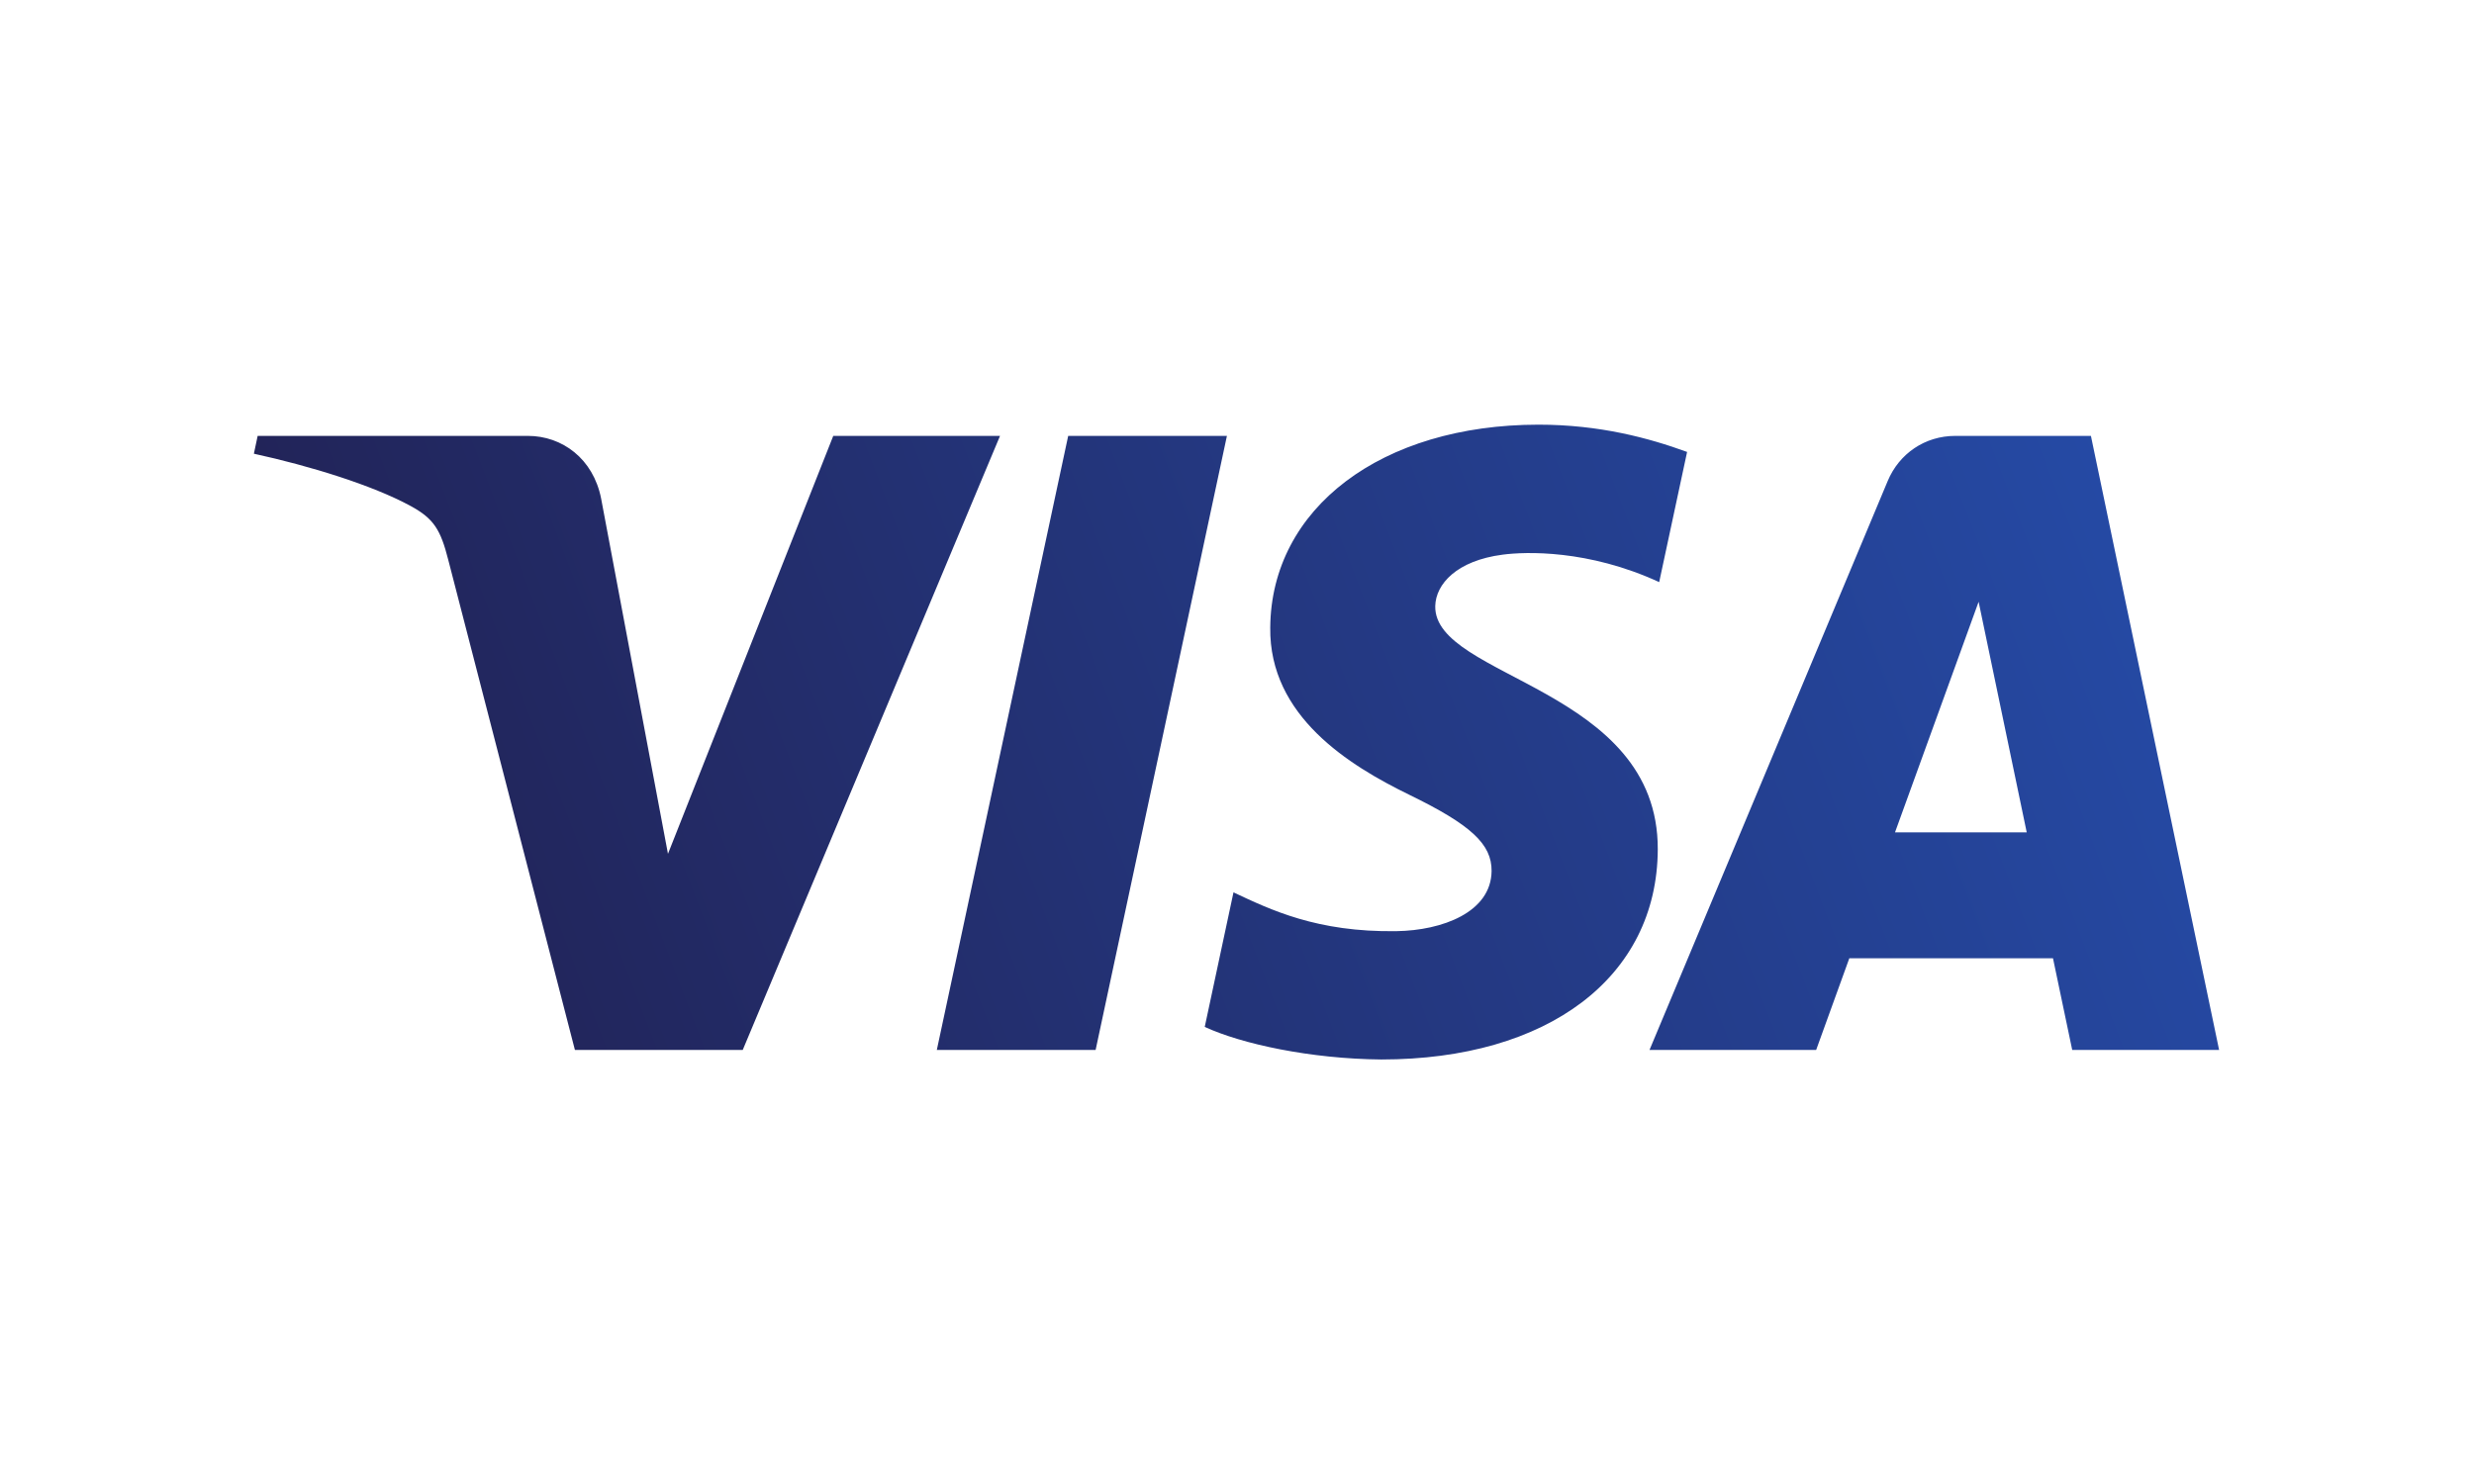 <svg xmlns="http://www.w3.org/2000/svg" xmlns:xlink="http://www.w3.org/1999/xlink" width="1000" viewBox="0 0 750 450" height="600" preserveAspectRatio="xMidYMid meet"><defs><clipPath id="c4dfcc745b"><path d="M 76.527 128 L 672.852 128 L 672.852 322 L 76.527 322 Z M 76.527 128 " clip-rule="nonzero"></path></clipPath><clipPath id="7de3398f76"><path d="M 385.078 190.316 C 384.738 217.129 408.961 232.094 427.207 240.992 C 445.957 250.121 452.254 255.973 452.18 264.137 C 452.039 276.633 437.227 282.145 423.359 282.359 C 399.176 282.734 385.113 275.824 373.934 270.598 L 365.219 311.395 C 376.438 316.566 397.207 321.078 418.746 321.273 C 469.301 321.273 502.379 296.305 502.559 257.586 C 502.754 208.449 434.633 205.727 435.098 183.766 C 435.258 177.105 441.609 170 455.527 168.191 C 462.414 167.277 481.43 166.582 502.988 176.516 L 511.449 137.043 C 499.859 132.82 484.957 128.773 466.402 128.773 C 418.816 128.773 385.348 154.086 385.078 190.316 M 592.758 132.176 C 583.527 132.176 575.746 137.562 572.273 145.832 L 500.055 318.375 L 550.574 318.375 L 560.629 290.574 L 622.367 290.574 L 628.199 318.375 L 672.727 318.375 L 633.871 132.176 L 592.758 132.176 M 599.824 182.477 L 614.406 252.395 L 574.477 252.395 L 599.824 182.477 M 323.824 132.176 L 284 318.375 L 332.141 318.375 L 371.945 132.176 L 323.824 132.176 M 252.605 132.176 L 202.496 258.91 L 182.227 151.148 C 179.848 139.121 170.457 132.176 160.027 132.176 L 78.109 132.176 L 76.965 137.582 C 93.781 141.234 112.887 147.121 124.461 153.422 C 131.547 157.273 133.566 160.637 135.895 169.785 L 174.285 318.375 L 225.164 318.375 L 303.16 132.176 L 252.605 132.176 " clip-rule="nonzero"></path></clipPath><clipPath id="0ecac7f370"><path d="M 14.578 151.766 L 601.578 -64.543 L 735.117 298.289 L 148.121 514.598 " clip-rule="nonzero"></path></clipPath><linearGradient x1="-0.098" gradientTransform="matrix(502.099, -185.026, 184.916, 502.398, 130.931, 315.424)" y1="0" x2="1.071" gradientUnits="userSpaceOnUse" y2="0" id="0d7ca4aec0"><stop stop-opacity="1" stop-color="rgb(13.329%, 13.73%, 34.119%)" offset="0"></stop><stop stop-opacity="1" stop-color="rgb(13.329%, 13.73%, 34.119%)" offset="0.062"></stop><stop stop-opacity="1" stop-color="rgb(13.335%, 13.815%, 34.29%)" offset="0.094"></stop><stop stop-opacity="1" stop-color="rgb(13.347%, 13.969%, 34.601%)" offset="0.102"></stop><stop stop-opacity="1" stop-color="rgb(13.358%, 14.11%, 34.88%)" offset="0.109"></stop><stop stop-opacity="1" stop-color="rgb(13.368%, 14.249%, 35.159%)" offset="0.117"></stop><stop stop-opacity="1" stop-color="rgb(13.379%, 14.389%, 35.439%)" offset="0.125"></stop><stop stop-opacity="1" stop-color="rgb(13.39%, 14.528%, 35.718%)" offset="0.133"></stop><stop stop-opacity="1" stop-color="rgb(13.4%, 14.668%, 35.997%)" offset="0.141"></stop><stop stop-opacity="1" stop-color="rgb(13.412%, 14.807%, 36.276%)" offset="0.148"></stop><stop stop-opacity="1" stop-color="rgb(13.423%, 14.948%, 36.555%)" offset="0.156"></stop><stop stop-opacity="1" stop-color="rgb(13.434%, 15.086%, 36.835%)" offset="0.164"></stop><stop stop-opacity="1" stop-color="rgb(13.445%, 15.227%, 37.115%)" offset="0.172"></stop><stop stop-opacity="1" stop-color="rgb(13.455%, 15.366%, 37.395%)" offset="0.18"></stop><stop stop-opacity="1" stop-color="rgb(13.466%, 15.506%, 37.674%)" offset="0.188"></stop><stop stop-opacity="1" stop-color="rgb(13.477%, 15.645%, 37.953%)" offset="0.195"></stop><stop stop-opacity="1" stop-color="rgb(13.487%, 15.785%, 38.232%)" offset="0.203"></stop><stop stop-opacity="1" stop-color="rgb(13.498%, 15.924%, 38.512%)" offset="0.211"></stop><stop stop-opacity="1" stop-color="rgb(13.509%, 16.064%, 38.791%)" offset="0.219"></stop><stop stop-opacity="1" stop-color="rgb(13.519%, 16.203%, 39.07%)" offset="0.227"></stop><stop stop-opacity="1" stop-color="rgb(13.53%, 16.344%, 39.349%)" offset="0.234"></stop><stop stop-opacity="1" stop-color="rgb(13.541%, 16.484%, 39.629%)" offset="0.242"></stop><stop stop-opacity="1" stop-color="rgb(13.551%, 16.623%, 39.909%)" offset="0.25"></stop><stop stop-opacity="1" stop-color="rgb(13.562%, 16.763%, 40.189%)" offset="0.258"></stop><stop stop-opacity="1" stop-color="rgb(13.573%, 16.902%, 40.468%)" offset="0.266"></stop><stop stop-opacity="1" stop-color="rgb(13.585%, 17.043%, 40.747%)" offset="0.273"></stop><stop stop-opacity="1" stop-color="rgb(13.596%, 17.181%, 41.026%)" offset="0.281"></stop><stop stop-opacity="1" stop-color="rgb(13.606%, 17.322%, 41.306%)" offset="0.289"></stop><stop stop-opacity="1" stop-color="rgb(13.617%, 17.461%, 41.585%)" offset="0.297"></stop><stop stop-opacity="1" stop-color="rgb(13.628%, 17.601%, 41.864%)" offset="0.305"></stop><stop stop-opacity="1" stop-color="rgb(13.638%, 17.74%, 42.143%)" offset="0.312"></stop><stop stop-opacity="1" stop-color="rgb(13.649%, 17.88%, 42.424%)" offset="0.32"></stop><stop stop-opacity="1" stop-color="rgb(13.66%, 18.019%, 42.703%)" offset="0.328"></stop><stop stop-opacity="1" stop-color="rgb(13.67%, 18.159%, 42.982%)" offset="0.336"></stop><stop stop-opacity="1" stop-color="rgb(13.681%, 18.298%, 43.262%)" offset="0.344"></stop><stop stop-opacity="1" stop-color="rgb(13.692%, 18.439%, 43.541%)" offset="0.352"></stop><stop stop-opacity="1" stop-color="rgb(13.702%, 18.578%, 43.82%)" offset="0.359"></stop><stop stop-opacity="1" stop-color="rgb(13.713%, 18.718%, 44.099%)" offset="0.367"></stop><stop stop-opacity="1" stop-color="rgb(13.724%, 18.857%, 44.379%)" offset="0.375"></stop><stop stop-opacity="1" stop-color="rgb(13.734%, 18.997%, 44.658%)" offset="0.383"></stop><stop stop-opacity="1" stop-color="rgb(13.745%, 19.136%, 44.937%)" offset="0.391"></stop><stop stop-opacity="1" stop-color="rgb(13.757%, 19.276%, 45.218%)" offset="0.398"></stop><stop stop-opacity="1" stop-color="rgb(13.768%, 19.415%, 45.497%)" offset="0.406"></stop><stop stop-opacity="1" stop-color="rgb(13.779%, 19.556%, 45.776%)" offset="0.414"></stop><stop stop-opacity="1" stop-color="rgb(13.789%, 19.696%, 46.056%)" offset="0.422"></stop><stop stop-opacity="1" stop-color="rgb(13.8%, 19.835%, 46.335%)" offset="0.43"></stop><stop stop-opacity="1" stop-color="rgb(13.811%, 19.975%, 46.614%)" offset="0.438"></stop><stop stop-opacity="1" stop-color="rgb(13.821%, 20.114%, 46.893%)" offset="0.445"></stop><stop stop-opacity="1" stop-color="rgb(13.832%, 20.255%, 47.173%)" offset="0.453"></stop><stop stop-opacity="1" stop-color="rgb(13.843%, 20.393%, 47.452%)" offset="0.461"></stop><stop stop-opacity="1" stop-color="rgb(13.853%, 20.534%, 47.731%)" offset="0.469"></stop><stop stop-opacity="1" stop-color="rgb(13.864%, 20.673%, 48.012%)" offset="0.477"></stop><stop stop-opacity="1" stop-color="rgb(13.875%, 20.813%, 48.291%)" offset="0.484"></stop><stop stop-opacity="1" stop-color="rgb(13.885%, 20.952%, 48.57%)" offset="0.492"></stop><stop stop-opacity="1" stop-color="rgb(13.896%, 21.092%, 48.849%)" offset="0.5"></stop><stop stop-opacity="1" stop-color="rgb(13.907%, 21.231%, 49.129%)" offset="0.508"></stop><stop stop-opacity="1" stop-color="rgb(13.919%, 21.371%, 49.408%)" offset="0.516"></stop><stop stop-opacity="1" stop-color="rgb(13.93%, 21.51%, 49.687%)" offset="0.523"></stop><stop stop-opacity="1" stop-color="rgb(13.94%, 21.651%, 49.966%)" offset="0.531"></stop><stop stop-opacity="1" stop-color="rgb(13.951%, 21.79%, 50.246%)" offset="0.539"></stop><stop stop-opacity="1" stop-color="rgb(13.962%, 21.93%, 50.526%)" offset="0.547"></stop><stop stop-opacity="1" stop-color="rgb(13.972%, 22.069%, 50.806%)" offset="0.555"></stop><stop stop-opacity="1" stop-color="rgb(13.983%, 22.209%, 51.085%)" offset="0.562"></stop><stop stop-opacity="1" stop-color="rgb(13.994%, 22.348%, 51.364%)" offset="0.57"></stop><stop stop-opacity="1" stop-color="rgb(14.005%, 22.488%, 51.643%)" offset="0.578"></stop><stop stop-opacity="1" stop-color="rgb(14.015%, 22.627%, 51.923%)" offset="0.586"></stop><stop stop-opacity="1" stop-color="rgb(14.026%, 22.768%, 52.202%)" offset="0.594"></stop><stop stop-opacity="1" stop-color="rgb(14.037%, 22.908%, 52.481%)" offset="0.602"></stop><stop stop-opacity="1" stop-color="rgb(14.047%, 23.047%, 52.76%)" offset="0.609"></stop><stop stop-opacity="1" stop-color="rgb(14.058%, 23.187%, 53.04%)" offset="0.617"></stop><stop stop-opacity="1" stop-color="rgb(14.069%, 23.326%, 53.32%)" offset="0.625"></stop><stop stop-opacity="1" stop-color="rgb(14.079%, 23.466%, 53.6%)" offset="0.633"></stop><stop stop-opacity="1" stop-color="rgb(14.091%, 23.605%, 53.879%)" offset="0.641"></stop><stop stop-opacity="1" stop-color="rgb(14.102%, 23.746%, 54.158%)" offset="0.648"></stop><stop stop-opacity="1" stop-color="rgb(14.113%, 23.885%, 54.437%)" offset="0.656"></stop><stop stop-opacity="1" stop-color="rgb(14.124%, 24.025%, 54.716%)" offset="0.664"></stop><stop stop-opacity="1" stop-color="rgb(14.134%, 24.164%, 54.996%)" offset="0.672"></stop><stop stop-opacity="1" stop-color="rgb(14.145%, 24.304%, 55.275%)" offset="0.68"></stop><stop stop-opacity="1" stop-color="rgb(14.156%, 24.443%, 55.554%)" offset="0.688"></stop><stop stop-opacity="1" stop-color="rgb(14.166%, 24.583%, 55.833%)" offset="0.695"></stop><stop stop-opacity="1" stop-color="rgb(14.177%, 24.722%, 56.114%)" offset="0.703"></stop><stop stop-opacity="1" stop-color="rgb(14.188%, 24.863%, 56.393%)" offset="0.711"></stop><stop stop-opacity="1" stop-color="rgb(14.198%, 25.002%, 56.673%)" offset="0.719"></stop><stop stop-opacity="1" stop-color="rgb(14.209%, 25.142%, 56.952%)" offset="0.727"></stop><stop stop-opacity="1" stop-color="rgb(14.22%, 25.281%, 57.231%)" offset="0.734"></stop><stop stop-opacity="1" stop-color="rgb(14.23%, 25.421%, 57.51%)" offset="0.742"></stop><stop stop-opacity="1" stop-color="rgb(14.241%, 25.56%, 57.79%)" offset="0.75"></stop><stop stop-opacity="1" stop-color="rgb(14.252%, 25.7%, 58.069%)" offset="0.758"></stop><stop stop-opacity="1" stop-color="rgb(14.264%, 25.839%, 58.348%)" offset="0.766"></stop><stop stop-opacity="1" stop-color="rgb(14.275%, 25.98%, 58.629%)" offset="0.773"></stop><stop stop-opacity="1" stop-color="rgb(14.285%, 26.12%, 58.908%)" offset="0.781"></stop><stop stop-opacity="1" stop-color="rgb(14.296%, 26.259%, 59.187%)" offset="0.789"></stop><stop stop-opacity="1" stop-color="rgb(14.307%, 26.399%, 59.467%)" offset="0.797"></stop><stop stop-opacity="1" stop-color="rgb(14.317%, 26.538%, 59.746%)" offset="0.805"></stop><stop stop-opacity="1" stop-color="rgb(14.328%, 26.678%, 60.025%)" offset="0.812"></stop><stop stop-opacity="1" stop-color="rgb(14.339%, 26.817%, 60.304%)" offset="0.82"></stop><stop stop-opacity="1" stop-color="rgb(14.349%, 26.958%, 60.583%)" offset="0.828"></stop><stop stop-opacity="1" stop-color="rgb(14.36%, 27.097%, 60.863%)" offset="0.836"></stop><stop stop-opacity="1" stop-color="rgb(14.371%, 27.237%, 61.142%)" offset="0.844"></stop><stop stop-opacity="1" stop-color="rgb(14.381%, 27.376%, 61.423%)" offset="0.852"></stop><stop stop-opacity="1" stop-color="rgb(14.392%, 27.516%, 61.702%)" offset="0.859"></stop><stop stop-opacity="1" stop-color="rgb(14.403%, 27.655%, 61.981%)" offset="0.867"></stop><stop stop-opacity="1" stop-color="rgb(14.413%, 27.795%, 62.26%)" offset="0.875"></stop><stop stop-opacity="1" stop-color="rgb(14.424%, 27.934%, 62.54%)" offset="0.883"></stop><stop stop-opacity="1" stop-color="rgb(14.436%, 28.075%, 62.819%)" offset="0.891"></stop><stop stop-opacity="1" stop-color="rgb(14.447%, 28.214%, 63.098%)" offset="0.898"></stop><stop stop-opacity="1" stop-color="rgb(14.458%, 28.354%, 63.377%)" offset="0.906"></stop><stop stop-opacity="1" stop-color="rgb(14.468%, 28.493%, 63.657%)" offset="0.914"></stop><stop stop-opacity="1" stop-color="rgb(14.479%, 28.633%, 63.936%)" offset="0.922"></stop><stop stop-opacity="1" stop-color="rgb(14.49%, 28.772%, 64.217%)" offset="0.93"></stop><stop stop-opacity="1" stop-color="rgb(14.5%, 28.912%, 64.496%)" offset="0.938"></stop><stop stop-opacity="1" stop-color="rgb(14.508%, 29.001%, 64.673%)" offset="1"></stop></linearGradient></defs><rect x="-75" width="900" fill="#ffffff" y="-45" height="540" fill-opacity="1"></rect><rect x="-75" width="900" fill="#ffffff" y="-45" height="540" fill-opacity="1"></rect><g clip-path="url(#c4dfcc745b)"><g clip-path="url(#7de3398f76)"><g clip-path="url(#0ecac7f370)"><path fill="url(#0d7ca4aec0)" d="M 14.574 151.766 L 148.117 514.594 L 735.117 298.285 L 601.57 -64.547 Z M 14.574 151.766 " fill-rule="nonzero"></path></g></g></g></svg>